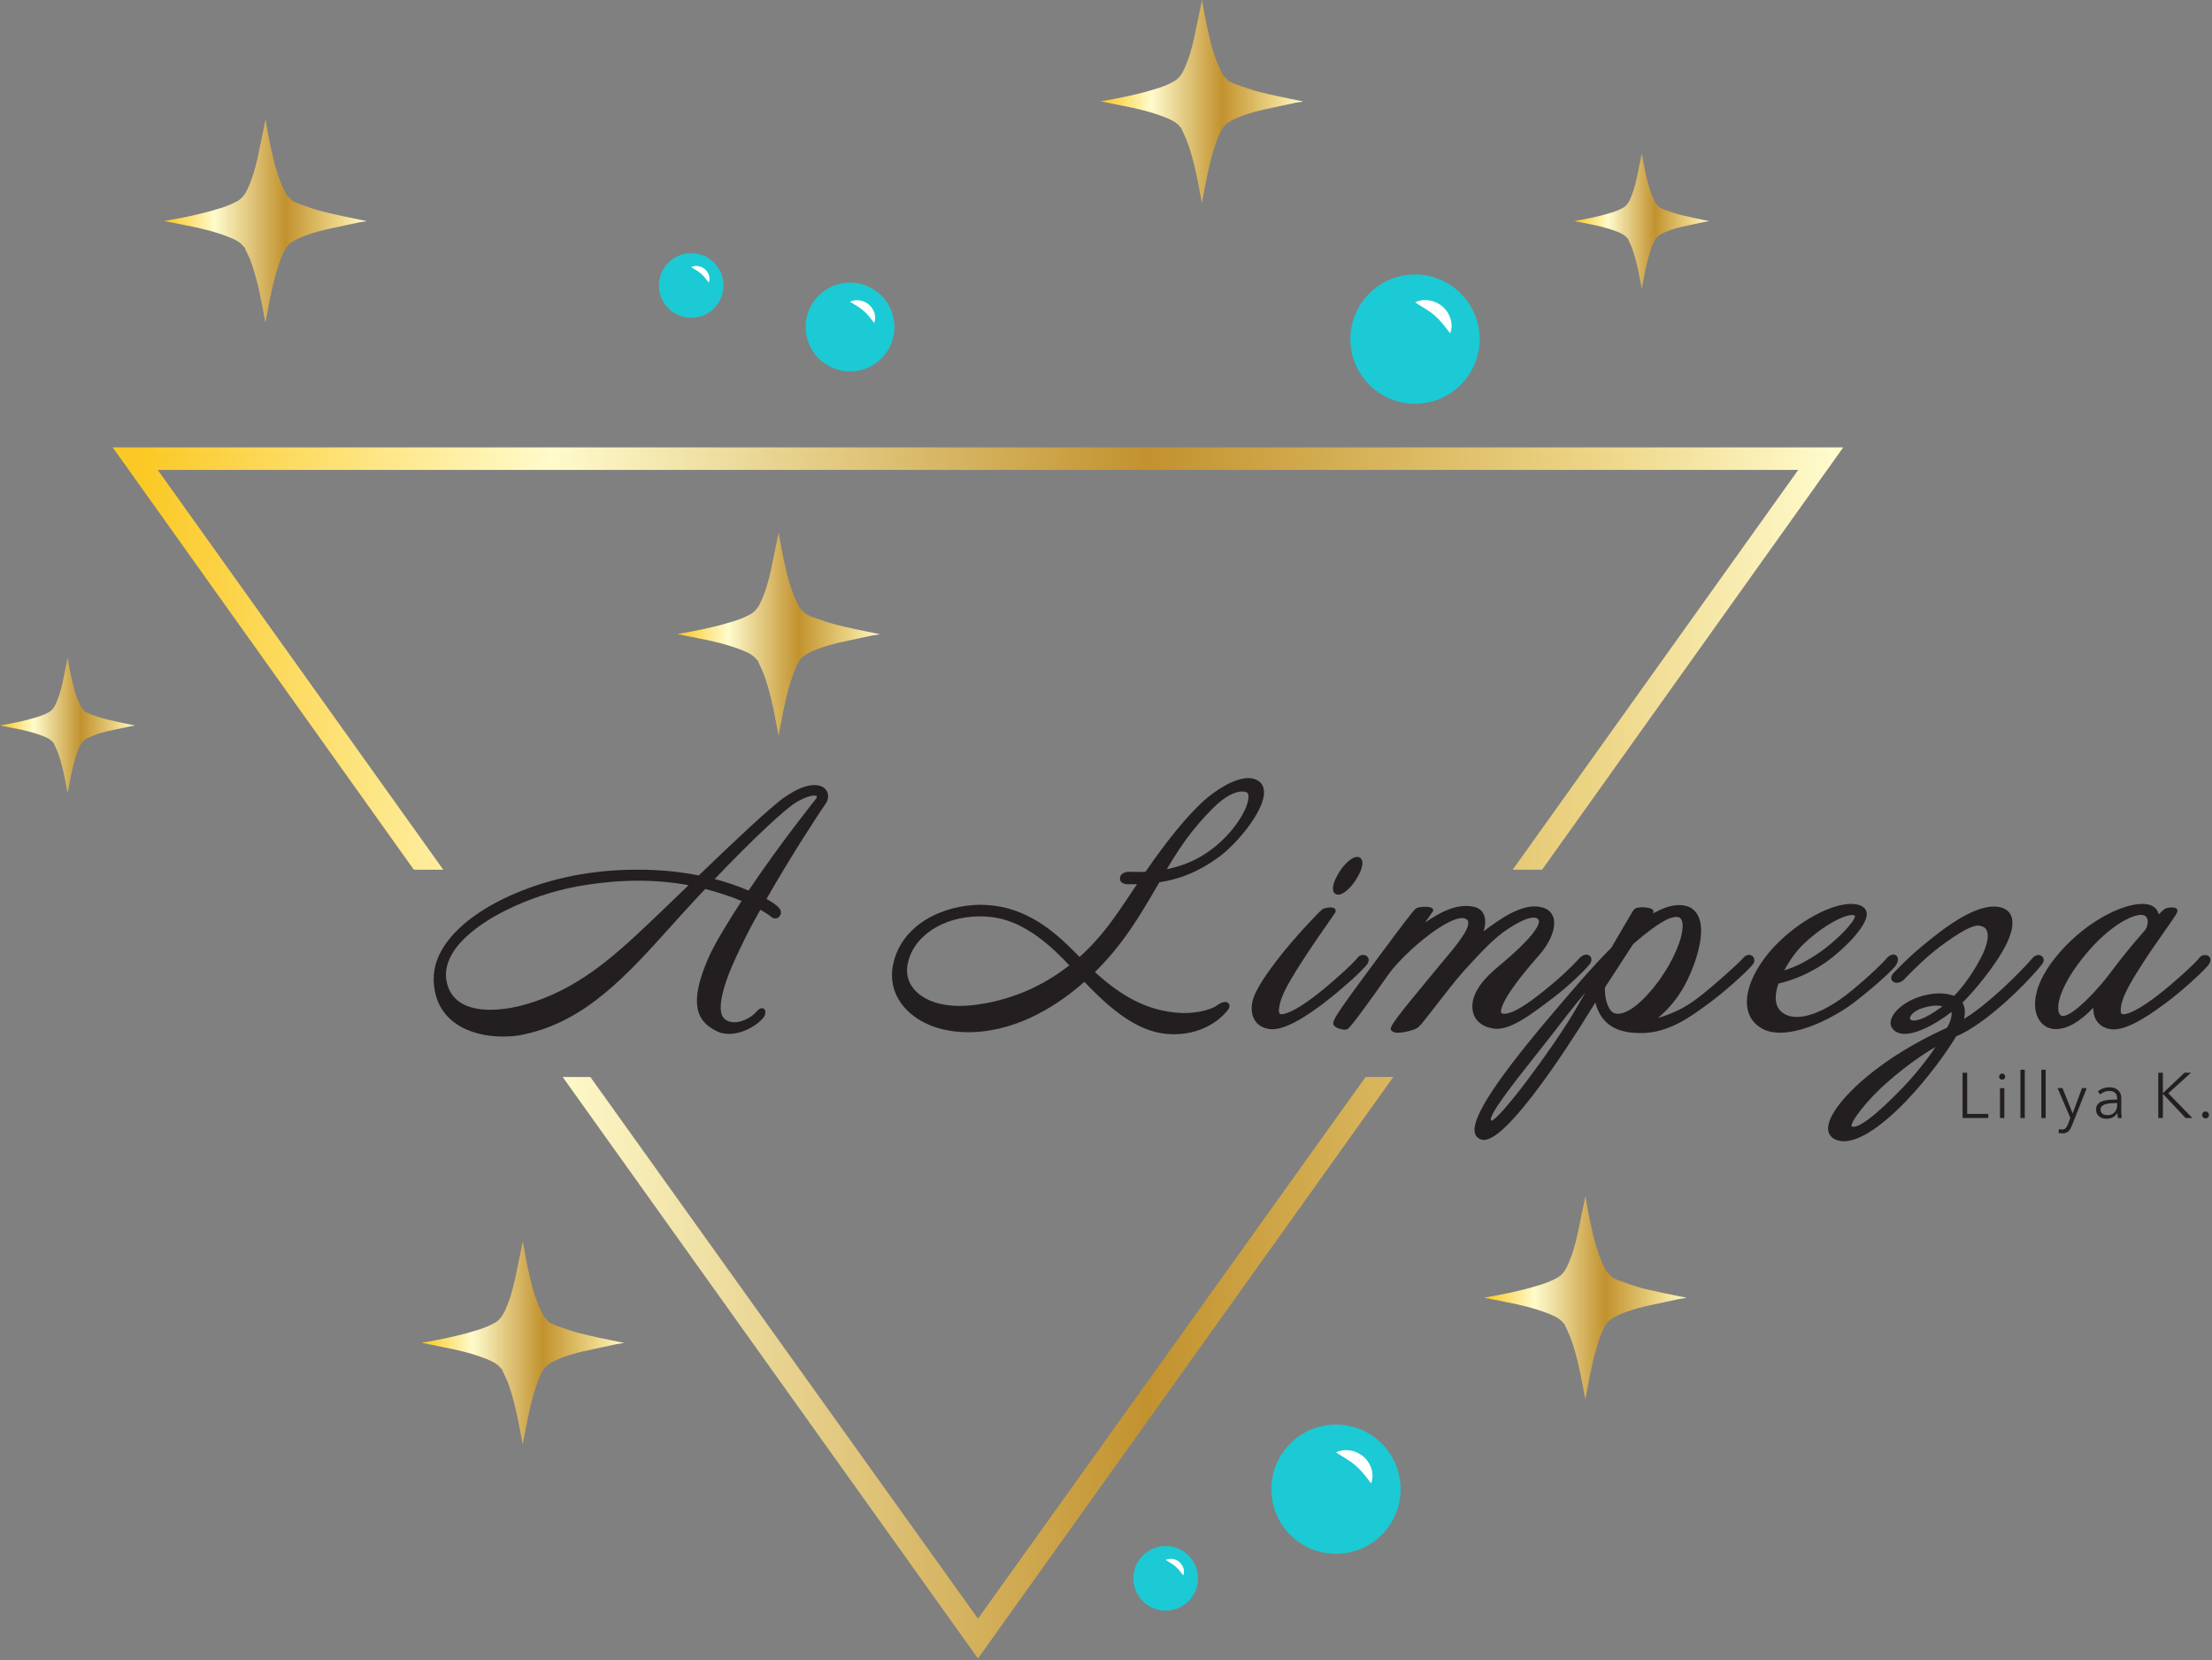 <svg xmlns="http://www.w3.org/2000/svg" xmlns:xlink="http://www.w3.org/1999/xlink" xmlns:serif="http://www.serif.com/" width="100%" height="100%" viewBox="0 0 441 331" xml:space="preserve" style="fill-rule:evenodd;clip-rule:evenodd;stroke-linejoin:round;stroke-miterlimit:2;"><rect x="0" y="0" width="441" height="331" fill="#808080" stroke="none"/>    <g transform="matrix(1,0,0,1,-29.536,-84.557)">        <g transform="matrix(0.32,0,0,0.352,138.616,189.448)">            <g transform="matrix(0.583,0,0,0.53,-692.254,-478.4)">                <g transform="matrix(1849.33,0,0,-1849.33,723.151,1044.1)">                    <path d="M0.026,0.109L0.974,0.109L0.809,-0.122L0.826,-0.122L1,0.122L-0,0.122L0.174,-0.122L0.191,-0.122L0.026,0.109Z" style="fill:url(#_Linear1);fill-rule:nonzero;"></path>                </g>                <g transform="matrix(1849.33,0,0,-1849.33,723.151,1801.91)">                    <path d="M0.5,-0.145L0.276,0.168L0.26,0.168L0.5,-0.168L0.74,0.168L0.724,0.168L0.5,-0.145Z" style="fill:url(#_Linear2);fill-rule:nonzero;"></path>                </g>                <g transform="matrix(4.167,0,0,4.167,1338.53,1339.2)">                    <path d="M0,-12.697C-0.985,-11.75 -1.973,-10.796 -2.961,-9.841C-5.468,-7.419 -7.974,-4.997 -10.416,-2.708C-19.566,6.007 -28.836,14.135 -41.607,17.827C-43.417,18.36 -47.024,19.254 -50.827,19.254C-55.368,19.254 -61.008,17.96 -62.085,11.797C-63.175,5.387 -57.189,0.023 -51.976,-3.348C-45.548,-7.504 -36.726,-10.89 -28.38,-12.409C-22.94,-13.364 -17.764,-13.848 -12.996,-13.848C-8.489,-13.848 -4.123,-13.461 0,-12.697M32.886,-35.422C32.92,-35.208 32.811,-34.951 32.554,-34.69C32.47,-34.587 23.312,-23.145 15.394,-11.32C12.571,-12.518 9.714,-13.491 6.704,-14.276C16.579,-24.61 24.811,-32.338 27.789,-34.06C30.574,-35.636 32.242,-35.859 32.816,-35.571C32.832,-35.563 32.871,-35.514 32.886,-35.422M33.76,-38.158C31.414,-38.815 28.547,-37.92 24.745,-35.336C21.277,-32.998 11.641,-23.872 2.613,-15.193C-2.234,-16.174 -7.458,-16.671 -12.92,-16.671C-17.099,-16.671 -20.71,-16.451 -24.278,-15.98C-44.274,-13.529 -65.666,-2.288 -65.357,11.601C-65.126,22.305 -56.045,26.118 -47.624,26.118C-45.547,26.118 -43.782,25.939 -42.243,25.573C-26.425,22.245 -15.919,10.55 -3.755,-2.992L-2.122,-4.807C-0.061,-7.091 2.072,-9.373 4.276,-11.724C7.411,-10.925 10.473,-9.92 13.606,-8.659C10.14,-3.294 6.472,2.6 4.859,6.484C3.032,10.795 2.144,14.211 2.144,16.928C2.144,21.574 4.733,23.495 7.266,24.762C8.168,25.213 9.2,25.432 10.42,25.432C14.193,25.432 18.052,22.898 19.274,21.15C19.667,20.601 19.812,19.891 19.627,19.423C19.523,19.159 19.322,18.973 19.066,18.9C18.614,18.733 18.033,19.014 17.445,19.7C16.689,20.662 14.256,22.457 11.792,22.457C10.893,22.457 10.157,22.261 9.576,21.856C8.681,21.305 8.246,20.242 8.246,18.606C8.246,15.273 10.022,9.995 13.532,2.906C15.014,-0.294 16.887,-3.696 18.419,-6.402C19.556,-5.766 20.595,-5.082 21.266,-4.523C21.606,-4.239 22.05,-4.119 22.47,-4.19C22.874,-4.259 23.219,-4.489 23.404,-4.799C23.662,-5.184 24.114,-6.201 22.767,-7.303C22.15,-7.833 21.382,-8.423 19.984,-9.164C26.172,-19.969 32.882,-30.334 35.15,-33.553C35.775,-34.489 35.946,-35.546 35.621,-36.451C35.326,-37.27 34.652,-37.89 33.76,-38.158" style="fill:rgb(35,31,32);fill-rule:nonzero;"></path>                </g>                <g transform="matrix(4.167,0,0,4.167,1649.81,1297.76)">                    <path d="M0,5.248C1.422,5.248 2.653,5.343 3.872,5.546L3.878,5.547C11.757,6.775 18.474,13.008 22.956,17.807C15.722,23.459 7.491,26.882 -1.516,27.981C-2.789,28.131 -3.998,28.206 -5.11,28.206C-10.331,28.206 -14.493,26.706 -16.829,23.982C-18.321,22.244 -18.926,20.135 -18.579,17.882C-17.453,10.561 -9.64,5.248 0,5.248M68.889,-25.67C69.106,-22.788 65.224,-15.89 58.405,-11.202C55.308,-9.075 51.795,-7.616 47.951,-6.857C51.367,-12.634 54.624,-17.333 59.668,-22.377L59.672,-22.381C62.863,-25.634 65.495,-26.775 67.243,-26.775C67.721,-26.775 68.132,-26.689 68.472,-26.539C68.714,-26.421 68.854,-26.129 68.889,-25.67M46.043,-3.494C51.523,-4.34 56.139,-6.271 60.966,-9.73C65.762,-13.102 72.878,-21.638 72.878,-26.52C72.878,-27.744 72.459,-28.717 71.665,-29.335C70.912,-29.921 69.974,-30.218 68.874,-30.218C65.147,-30.218 60.257,-26.975 57.196,-24.192C52.902,-20.201 48.087,-14.307 42.479,-6.18C40.933,-6.116 39.604,-6.121 38.289,-6.192C37.046,-6.192 36.092,-5.582 35.985,-4.786C35.87,-4.386 35.938,-3.992 36.177,-3.676C36.521,-3.22 37.154,-2.989 38.06,-2.989C38.804,-2.989 39.563,-2.989 40.304,-3.011C39.786,-2.239 39.277,-1.474 38.774,-0.717C34.911,5.096 31.256,10.594 25.577,15.638L25.245,15.305C20.807,10.843 14.73,4.732 5.594,2.817C3.613,2.456 1.808,2.274 0.229,2.274C-9.156,2.274 -20.209,7.144 -22.299,17.835C-22.454,18.607 -22.539,19.487 -22.539,20.312C-22.539,23.781 -21.115,26.977 -18.421,29.557C-14.493,33.317 -8.486,35.225 -1.5,34.917C10.383,34.386 20.388,27.701 26.812,22.025C35.487,31.227 42.15,35.248 49.022,35.452C49.285,35.461 49.543,35.466 49.798,35.466C57.989,35.466 62.355,30.825 63.508,29.384C63.957,28.87 64.123,28.314 63.961,27.861C63.838,27.519 63.55,27.286 63.189,27.227C62.763,27.142 62.018,27.206 60.886,28.029C59.805,28.908 56.336,30.105 52.035,30.037C42.215,29.734 35.141,24.624 29.512,19.535C36.844,12.301 41.033,5.108 45.869,-3.196L46.043,-3.494Z" style="fill:rgb(35,31,32);fill-rule:nonzero;"></path>                </g>                <g transform="matrix(4.167,0,0,4.167,2032.74,1256.07)">                    <path d="M0,9.687C1.562,9.687 3.767,7.369 4.999,5.125C6.126,3.18 6.498,1.498 5.994,0.624C5.764,0.221 5.368,0 4.882,0C3.319,0 1.111,2.323 -0.113,4.556C-1.243,6.502 -1.616,8.188 -1.112,9.064C-0.882,9.465 -0.486,9.687 0,9.687" style="fill:rgb(35,31,32);fill-rule:nonzero;"></path>                </g>                <g transform="matrix(4.167,0,0,4.167,2062.83,1377.16)">                    <path d="M0,-1.269C0.691,-2.075 0.674,-2.688 0.538,-3.06C0.377,-3.502 -0.036,-3.819 -0.566,-3.905C-1.161,-4.004 -1.764,-3.792 -2.111,-3.358C-3.418,-1.617 -8.801,3.113 -11.318,5.16C-14.055,7.366 -17.858,10.172 -20.452,11.014C-21.629,11.422 -22.052,11.28 -22.198,11.157C-22.426,10.966 -22.488,10.42 -22.367,9.644C-21.998,6.758 -20.048,3.292 -16.579,-2.097C-14.07,-6.023 -11.366,-9.893 -9.577,-12.455C-8.884,-13.448 -8.347,-14.216 -8.057,-14.653C-7.719,-15.117 -7.856,-15.54 -8.077,-15.763C-8.716,-16.405 -10.754,-15.991 -11.313,-15.591C-12.44,-14.706 -18.674,-8.019 -21.936,-3.825C-25.134,0.255 -28.499,4.86 -29.213,8.076C-29.626,9.96 -29.353,11.77 -28.464,13.04C-27.665,14.181 -26.42,14.873 -24.763,15.095C-24.548,15.124 -24.327,15.136 -24.1,15.136C-19.756,15.136 -13.29,10.242 -10.449,8.09L-10.731,7.587L-10.386,8.044L-10.383,8.041C-7.353,5.71 -1.799,0.921 0,-1.269" style="fill:rgb(35,31,32);fill-rule:nonzero;"></path>                </g>                <g transform="matrix(4.167,0,0,4.167,2202.43,1309.94)">                    <path d="M0,31.156C3.944,31.156 8.939,27.358 14.229,23.336C18.77,19.91 22.52,16.094 23.615,14.795C24.468,13.835 24.325,12.912 23.833,12.459C23.289,11.957 22.223,11.921 21.16,13.04C18.68,15.782 15.444,18.737 11.544,21.822C8.545,24.195 4.784,26.96 2.279,27.273C1.763,27.351 1.373,27.298 1.187,27.122C1.023,26.968 1.01,26.708 1.023,26.548C1.395,24.011 4.71,19.184 10.88,12.198C13.225,9.516 14.682,6.421 14.682,4.118C14.682,1.789 13.375,0.289 11.018,-0.105C6.415,-1.009 0.74,2.969 -3.441,6.172C-3.189,5.408 -3.014,4.575 -3.014,3.736C-3.014,1.565 -4.162,0.135 -6.151,-0.182C-10.462,-0.985 -14.618,1.281 -18.43,3.911C-17.145,2.073 -16.462,1.087 -16.462,1.087L-16.33,0.896L-16.367,0.668C-16.4,0.474 -16.525,0.211 -16.94,0.056C-17.727,-0.237 -20.184,-0.198 -20.799,0.314C-21.551,0.917 -24.101,4.321 -30.309,12.653L-33.129,16.469C-39.318,24.876 -41.835,28.338 -41.984,29.606C-42.011,29.844 -41.958,30.201 -41.552,30.549C-40.854,31.144 -39.284,31.522 -38.522,31.304C-38.222,31.266 -37.661,31.196 -27.76,17.117C-23.291,11.022 -11.691,1.51 -8.141,2.896C-7.585,3.114 -7.448,3.427 -7.393,3.641C-6.897,5.594 -10.765,10.182 -13.323,13.219C-13.849,13.844 -14.346,14.433 -14.782,14.968C-15.536,15.891 -16.495,17.048 -17.545,18.313C-25.997,28.503 -27.383,30.471 -27.238,31.299C-27.092,31.739 -26.658,32.022 -25.914,32.144C-25.775,32.159 -25.626,32.165 -25.467,32.165C-23.736,32.165 -20.906,31.389 -20.225,30.793C-19.479,30.165 -17.725,27.894 -15.504,25.02C-13.177,22.01 -10.54,18.598 -8.426,16.25L-8.031,15.818C-4.19,11.613 -0.874,7.982 2.755,5.587C7.828,2.245 9.779,2.345 10.519,3.012C10.691,3.172 10.769,3.375 10.761,3.65C10.73,4.763 9.324,7.753 0.241,15.273C-2.728,17.77 -6.634,21.597 -6.29,25.973C-6.038,29.437 -2.957,31.072 0,31.156" style="fill:rgb(35,31,32);fill-rule:nonzero;"></path>                </g>                <g transform="matrix(4.167,0,0,4.167,2400.89,1536.41)">                    <path d="M0,-49.624C0,-46.294 -2.379,-40.727 -5.915,-35.774C-11.381,-28.303 -15.499,-26.452 -17.535,-27.201C-19.145,-27.799 -20.106,-31.142 -19.92,-33.8C-18.686,-35.722 -17.486,-37.559 -16.321,-39.342C-15.082,-41.241 -13.881,-43.08 -12.719,-44.898C-10.283,-47.014 -3.171,-53.171 -0.723,-51.655C-0.277,-51.377 0,-50.599 0,-49.624M-24.954,-32.488C-26.123,-30.487 -27.168,-28.688 -27.989,-27.262C-33.231,-18.4 -47.03,0.283 -49.083,0.364C-50.179,-0.604 -43.52,-9.029 -37.646,-16.461C-35.238,-19.506 -32.616,-22.823 -29.939,-26.317C-28.252,-28.522 -26.585,-30.584 -24.954,-32.488M17.948,-39.652C18.376,-40.18 18.507,-40.777 18.306,-41.293C18.13,-41.744 17.728,-42.057 17.23,-42.129C16.59,-42.228 15.943,-41.912 15.464,-41.295C14.394,-40.012 8.597,-34.871 5.325,-32.223C1.583,-29.228 -0.7,-28.039 -3.605,-26.892C-4.647,-26.476 -5.516,-26.192 -6.319,-26.018C-4.109,-27.779 -2.062,-30.131 -0.319,-32.918C1.777,-36.211 4.729,-43.193 4.729,-48.403C4.729,-51.394 3.694,-53.471 1.699,-54.426C0.86,-54.762 0.017,-54.925 -0.878,-54.925C-2.893,-54.925 -5.262,-54.139 -7.718,-52.678C-7.673,-52.75 -7.647,-52.794 -7.641,-52.807L-7.507,-52.94L-7.481,-53.128C-7.45,-53.343 -7.49,-53.742 -8.104,-54.008C-8.904,-54.354 -11.74,-54.712 -12.537,-53.718C-12.849,-53.327 -14.797,-49.987 -18.214,-44.118L-18.268,-44.025C-22.831,-39.456 -27.246,-34.287 -31.144,-29.725L-32.66,-27.951C-47.561,-10.47 -54.124,-0.506 -53.316,3.407C-53.161,4.155 -52.733,4.721 -52.086,5.04C-51.789,5.19 -51.438,5.301 -51,5.301C-49.12,5.3 -45.655,3.267 -38.245,-6.381C-32.097,-14.386 -26.223,-23.76 -24.567,-26.444C-23.926,-27.493 -23.194,-28.679 -22.407,-29.928C-20.872,-24.269 -16.928,-21.85 -9.776,-22.128C-3.223,-22.419 2.313,-26.498 5.978,-29.197L6.78,-29.787C10.395,-32.369 16.32,-37.698 17.948,-39.652" style="fill:rgb(35,31,32);fill-rule:nonzero;"></path>                </g>                <g transform="matrix(4.167,0,0,4.167,2509.44,1372.8)">                    <path d="M0,1.099C1.171,-1.149 2.724,-3.366 4.29,-5.002C9.075,-9.847 15.086,-13.198 17.521,-13.111C17.803,-13.104 18.013,-13.046 18.101,-12.95L18.123,-12.803L18.133,-12.793C17.998,-11.249 13.411,-6.561 9.05,-3.507C5.815,-1.289 2.908,0.196 0,1.099M28.421,0.078L28.425,0.073C28.952,-0.571 29.218,-1.282 29.155,-1.876C29.117,-2.23 28.969,-2.522 28.768,-2.678C28.553,-2.893 28.24,-3.002 27.909,-2.981C27.297,-2.944 26.622,-2.493 26.035,-1.744C23.547,0.98 17.998,5.89 14.835,8.17C12.316,9.982 7.465,13.02 3.27,13.02C1.777,13.02 0.592,12.682 -0.372,11.976C-1.574,11.154 -2.184,9.85 -2.184,8.101C-2.184,7.008 -1.954,5.819 -1.483,4.473C2.668,3.532 7.145,1.504 10.848,-1.12C14.433,-3.665 21.138,-9.86 21.16,-13.337C21.165,-14.076 20.871,-14.682 20.326,-15.08C19.57,-15.667 18.504,-15.963 17.151,-15.963C11.914,-15.963 3.819,-11.56 -2.099,-5.493C-6.783,-0.651 -9.581,4.83 -9.581,9.168C-9.581,12.068 -8.38,14.345 -6.123,15.746C-4.795,16.631 -3.119,17.062 -1.001,17.062C5.265,17.062 13.037,12.778 16.648,10.242C21.225,6.928 26.829,1.972 28.421,0.078" style="fill:rgb(35,31,32);fill-rule:nonzero;"></path>                </g>                <g transform="matrix(4.167,0,0,4.167,2671.08,1406.97)">                    <path d="M0,12.521C-2.157,15.836 -5.814,20.465 -10.227,24.816C-18.228,32.818 -20.738,33.299 -21.511,32.895C-21.96,31.973 -17.723,26.176 -12.042,21.307L-12.039,21.304C-8.031,17.813 -3.907,14.807 0,12.521M0.247,1.919C0.786,1.919 1.312,1.977 1.79,2.084C0.37,3.149 -1.057,4.073 -2.299,4.726C-4.896,6.026 -5.937,5.766 -6.195,5.657C-6.373,5.582 -6.476,5.47 -6.529,5.295C-6.759,4.563 -5.517,3.383 -3.833,2.725C-2.803,2.358 -1.259,1.919 0.247,1.919M27.733,-10.003C27.692,-10.225 27.563,-10.544 27.231,-10.761C26.954,-10.992 26.604,-11.09 26.209,-11.043C25.731,-10.987 25.217,-10.706 24.981,-10.389C21.651,-6.502 13.42,1.651 7.305,5.334C7.449,4.757 7.529,4.142 7.529,3.559C7.529,2.598 7.31,1.76 6.913,1.166C9.173,-1.004 15.559,-8.265 18.38,-14.27C19.267,-16.12 19.734,-17.867 19.734,-19.323C19.734,-21.451 18.632,-22.831 16.54,-23.313C12.633,-24.179 7.029,-21.676 -0.566,-15.653C-5.814,-11.519 -8.251,-9.019 -9.864,-7.364L-10.607,-6.608C-11.163,-6.052 -11.414,-5.517 -11.353,-5.018C-11.31,-4.669 -11.114,-4.375 -10.865,-4.232C-10.207,-3.705 -9.07,-3.875 -8.196,-4.655L-7.206,-5.656C-5.103,-7.79 -2.483,-10.445 1.274,-13.295C6.153,-16.935 9.469,-18.727 11.016,-18.601C12.667,-18.424 13.403,-17.612 13.403,-15.966C13.403,-14.409 12.679,-12.202 11.408,-9.899C9.402,-6.024 6.318,-2.043 4.772,-0.602C3.587,-1.004 2.323,-1.208 1.01,-1.208C-0.913,-1.208 -3.047,-0.788 -4.99,-0.027C-8.044,1.125 -10.589,3.25 -11.321,5.26C-11.624,6.087 -11.594,6.863 -11.23,7.51C-10.598,8.592 -9.45,9.166 -7.915,9.166C-4.927,9.166 -0.365,7.024 4.089,3.549C4.375,4.539 3.521,6.778 2.93,7.599C-2.169,9.947 -8.891,13.333 -15.896,18.746C-23.055,24.362 -27.52,29.969 -27.546,33.381C-27.555,34.361 -27.194,35.174 -26.502,35.736C-25.69,36.384 -24.699,36.7 -23.475,36.7C-18.297,36.7 -11.438,30.426 -7.808,26.685C-1.989,20.64 2.856,13.864 5.292,9.814C12.933,6.659 23.547,-3.92 27.331,-8.693C27.675,-9.175 27.806,-9.604 27.733,-10.003" style="fill:rgb(35,31,32);fill-rule:nonzero;"></path>                </g>                <g transform="matrix(4.167,0,0,4.167,2890.74,1428.64)">                    <path d="M0,-26.545C1.418,-26.545 1.716,-25.569 1.716,-24.752C1.716,-23.98 1.392,-23.048 0.943,-22.536C-2.461,-18.657 -4.907,-15.653 -7.781,-11.819C-11.158,-7.238 -17.473,-0.611 -20.059,-0.611C-20.931,-0.611 -21.242,-1.695 -21.242,-2.723C-21.303,-5.3 -19.219,-10.758 -13.147,-17.661C-8.005,-23.493 -2.641,-26.545 0,-26.545M16.399,-16.248C15.895,-16.248 15.464,-16.084 15.104,-15.714C13.8,-13.976 8.415,-9.244 5.895,-7.196C1.162,-3.359 -2.725,-1.069 -4.5,-1.069C-4.896,-1.069 -5.224,-1.141 -5.224,-2.023C-5.224,-4.858 -3.252,-8.434 0.635,-14.45C2.297,-17.034 4.305,-19.892 5.917,-22.189C8.895,-26.429 9.343,-27.134 9.343,-27.574C9.343,-27.901 9.17,-28.451 8.008,-28.451C6.344,-28.451 6.054,-28.209 4.531,-26.667C4.292,-27.764 3.411,-29.366 0.306,-29.366C-5.312,-29.366 -15.234,-24.149 -22.11,-15.42C-26.31,-10.125 -27.191,-6.083 -27.191,-3.624C-27.191,0.125 -25.011,2.744 -21.89,2.744C-18.951,2.744 -15.779,0.946 -12.231,-2.74C-12.238,-2.625 -12.241,-2.513 -12.241,-2.404C-12.241,0.197 -10.579,2.821 -6.854,2.821C-2.657,2.742 3.602,-1.913 6.61,-4.15L6.824,-4.31C9.896,-6.593 15.489,-11.524 17.228,-13.64C17.592,-14.096 17.81,-14.601 17.81,-14.989C17.81,-15.73 17.23,-16.248 16.399,-16.248" style="fill:rgb(35,31,32);fill-rule:nonzero;"></path>                </g>                <g transform="matrix(4.167,0,0,4.167,2704.93,1491.07)">                    <path d="M0,9.51L5.41,9.51L5.41,10.56L-1.181,10.56L-1.181,-1.05L0,-1.05L0,9.51Z" style="fill:rgb(35,31,32);fill-rule:nonzero;"></path>                </g>                <g transform="matrix(4.167,0,0,4.167,0,542.254)">                    <path d="M658.661,238.274L657.545,238.274L657.545,230.6L658.661,230.6L658.661,238.274ZM658.891,227.649C658.891,227.879 658.809,228.067 658.645,228.215C658.48,228.362 658.301,228.436 658.104,228.436C657.907,228.436 657.727,228.362 657.562,228.215C657.397,228.067 657.315,227.879 657.315,227.649C657.315,227.419 657.397,227.231 657.562,227.083C657.727,226.936 657.907,226.861 658.104,226.861C658.301,226.861 658.48,226.936 658.645,227.083C658.809,227.231 658.891,227.419 658.891,227.649" style="fill:rgb(35,31,32);fill-rule:nonzero;"></path>                </g>                <g transform="matrix(-4.167,0,0,4.167,5528.75,538.158)">                    <rect x="662.892" y="226.861" width="1.115" height="12.396" style="fill:rgb(35,31,32);"></rect>                </g>                <g transform="matrix(-4.167,0,0,4.167,5573.43,538.158)">                    <rect x="668.254" y="226.861" width="1.115" height="12.396" style="fill:rgb(35,31,32);"></rect>                </g>                <g transform="matrix(4.167,0,0,4.167,2817.6,1524.48)">                    <path d="M0,1.344L0.032,1.344L2.41,-5.133L3.624,-5.133L-0.197,4.526C-0.427,5.116 -0.72,5.588 -1.074,5.944C-1.431,6.299 -1.941,6.477 -2.608,6.477C-2.946,6.477 -3.28,6.444 -3.608,6.378L-3.493,5.362C-3.231,5.448 -2.957,5.492 -2.674,5.492C-2.291,5.492 -1.99,5.375 -1.771,5.141C-1.553,4.906 -1.362,4.569 -1.198,4.132L-0.575,2.525L-3.854,-5.133L-2.608,-5.133L0,1.344Z" style="fill:rgb(35,31,32);fill-rule:nonzero;"></path>                </g>                <g transform="matrix(4.167,0,0,4.167,2863.85,1519.07)">                    <path d="M0,0.001C-0.459,0.001 -0.921,0.021 -1.386,0.058C-1.851,0.097 -2.271,0.173 -2.648,0.288C-3.025,0.403 -3.334,0.569 -3.575,0.788C-3.815,1.007 -3.936,1.297 -3.936,1.657C-3.936,1.931 -3.884,2.16 -3.779,2.346C-3.677,2.531 -3.537,2.682 -3.361,2.797C-3.187,2.911 -2.993,2.993 -2.78,3.042C-2.567,3.092 -2.351,3.116 -2.132,3.116C-1.738,3.116 -1.389,3.049 -1.082,2.911C-0.776,2.775 -0.519,2.589 -0.312,2.355C-0.104,2.119 0.055,1.849 0.163,1.542C0.273,1.236 0.327,0.914 0.327,0.575L0.327,0.001L0,0.001ZM0.327,-1.129C0.327,-1.791 0.153,-2.284 -0.197,-2.609C-0.547,-2.936 -1.055,-3.099 -1.723,-3.099C-2.182,-3.099 -2.607,-3.017 -3,-2.853C-3.394,-2.688 -3.728,-2.47 -4.002,-2.196L-4.624,-2.935C-4.307,-3.251 -3.89,-3.514 -3.37,-3.721C-2.852,-3.929 -2.263,-4.033 -1.607,-4.033C-1.192,-4.033 -0.804,-3.976 -0.442,-3.861C-0.082,-3.746 0.235,-3.573 0.508,-3.344C0.781,-3.115 0.995,-2.825 1.148,-2.475C1.3,-2.125 1.378,-1.716 1.378,-1.245L1.378,2.116C1.378,2.411 1.388,2.718 1.41,3.034C1.431,3.352 1.464,3.62 1.509,3.838L0.508,3.838C0.475,3.652 0.448,3.45 0.426,3.23C0.405,3.013 0.393,2.8 0.393,2.592L0.36,2.592C0.01,3.105 -0.386,3.475 -0.828,3.698C-1.271,3.923 -1.805,4.034 -2.427,4.034C-2.722,4.034 -3.025,3.993 -3.337,3.912C-3.648,3.829 -3.933,3.695 -4.189,3.509C-4.447,3.321 -4.66,3.08 -4.83,2.784C-4.999,2.488 -5.083,2.126 -5.083,1.699C-5.083,1.105 -4.934,0.638 -4.633,0.292C-4.332,-0.054 -3.93,-0.311 -3.428,-0.481C-2.925,-0.651 -2.348,-0.762 -1.697,-0.811C-1.048,-0.859 -0.371,-0.885 0.327,-0.885L0.327,-1.129Z" style="fill:rgb(35,31,32);fill-rule:nonzero;"></path>                </g>                <g transform="matrix(4.167,0,0,4.167,2914.07,1513.34)">                    <path d="M0,-1.18L0.017,-1.18L5.542,-6.395L7.23,-6.395L1.377,-1.131L7.559,5.215L5.82,5.215L0.017,-0.967L0,-0.967L0,5.215L-1.181,5.215L-1.181,-6.395L0,-6.395L0,-1.18Z" style="fill:rgb(35,31,32);fill-rule:nonzero;"></path>                </g>                <g transform="matrix(4.167,0,0,4.167,2963.33,1531.79)">                    <path d="M0,0C0,0.229 -0.082,0.435 -0.246,0.615C-0.409,0.795 -0.624,0.886 -0.887,0.886C-1.148,0.886 -1.361,0.795 -1.525,0.615C-1.689,0.435 -1.771,0.229 -1.771,0C-1.771,-0.229 -1.689,-0.435 -1.525,-0.614C-1.361,-0.796 -1.148,-0.886 -0.887,-0.886C-0.624,-0.886 -0.409,-0.796 -0.246,-0.614C-0.082,-0.435 0,-0.229 0,0" style="fill:rgb(35,31,32);fill-rule:nonzero;"></path>                </g>                <g transform="matrix(216.192,0,0,-216.192,1053.23,1775.47)">                    <path d="M0.5,0.5C0.487,0.438 0.475,0.377 0.462,0.316C0.45,0.26 0.434,0.206 0.41,0.155C0.399,0.132 0.384,0.112 0.361,0.099C0.329,0.081 0.295,0.069 0.26,0.059C0.175,0.033 0.088,0.016 -0,0.001C0.001,0.001 0.002,-0 0.004,-0C0.037,-0.007 0.07,-0.013 0.104,-0.02C0.177,-0.034 0.249,-0.051 0.318,-0.078C0.347,-0.09 0.376,-0.102 0.395,-0.129C0.396,-0.13 0.397,-0.13 0.399,-0.13C0.399,-0.133 0.399,-0.135 0.4,-0.137C0.409,-0.158 0.42,-0.178 0.428,-0.199C0.456,-0.277 0.473,-0.357 0.488,-0.438C0.492,-0.459 0.496,-0.479 0.5,-0.502C0.505,-0.478 0.508,-0.456 0.513,-0.434C0.529,-0.348 0.547,-0.263 0.578,-0.181C0.59,-0.153 0.601,-0.124 0.628,-0.105C0.639,-0.098 0.651,-0.091 0.663,-0.086C0.705,-0.066 0.75,-0.053 0.796,-0.042C0.851,-0.03 0.907,-0.018 0.963,-0.006C0.975,-0.004 0.988,-0.002 1,0C0.993,0.003 0.985,0.003 0.978,0.005C0.914,0.018 0.85,0.031 0.786,0.047C0.745,0.057 0.706,0.072 0.665,0.086C0.653,0.09 0.642,0.097 0.631,0.102C0.628,0.105 0.625,0.108 0.623,0.111C0.616,0.119 0.607,0.126 0.602,0.135C0.591,0.157 0.579,0.181 0.571,0.204C0.544,0.276 0.529,0.351 0.514,0.426C0.509,0.451 0.505,0.476 0.501,0.502C0.5,0.501 0.5,0.5 0.5,0.5Z" style="fill:url(#_Linear3);fill-rule:nonzero;"></path>                </g>                <g transform="matrix(144.128,0,0,-144.128,602.885,1115.72)">                    <path d="M0.5,0.5C0.487,0.438 0.475,0.377 0.462,0.316C0.45,0.26 0.434,0.206 0.41,0.155C0.399,0.132 0.384,0.112 0.361,0.099C0.329,0.081 0.295,0.069 0.26,0.059C0.175,0.033 0.088,0.016 -0,0.001C0.001,0.001 0.002,-0 0.003,-0C0.037,-0.007 0.07,-0.013 0.104,-0.02C0.177,-0.034 0.249,-0.051 0.318,-0.078C0.347,-0.09 0.376,-0.102 0.395,-0.129C0.396,-0.13 0.397,-0.13 0.399,-0.13C0.399,-0.133 0.399,-0.135 0.4,-0.137C0.409,-0.158 0.42,-0.178 0.428,-0.2C0.456,-0.277 0.473,-0.357 0.488,-0.438C0.492,-0.459 0.496,-0.479 0.5,-0.502C0.505,-0.478 0.508,-0.456 0.513,-0.434C0.529,-0.348 0.547,-0.263 0.578,-0.181C0.59,-0.153 0.601,-0.124 0.628,-0.105C0.639,-0.098 0.651,-0.091 0.663,-0.086C0.705,-0.066 0.75,-0.053 0.796,-0.042C0.851,-0.03 0.907,-0.018 0.963,-0.006C0.975,-0.004 0.988,-0.002 1,0C0.993,0.003 0.985,0.003 0.978,0.005C0.914,0.018 0.85,0.031 0.786,0.047C0.745,0.057 0.705,0.072 0.665,0.086C0.653,0.09 0.642,0.097 0.631,0.102C0.628,0.105 0.625,0.108 0.623,0.111C0.616,0.119 0.607,0.126 0.602,0.135C0.591,0.157 0.579,0.181 0.57,0.204C0.544,0.276 0.529,0.351 0.514,0.426C0.509,0.451 0.505,0.476 0.501,0.502C0.5,0.501 0.5,0.5 0.5,0.5Z" style="fill:url(#_Linear4);fill-rule:nonzero;"></path>                </g>                <g transform="matrix(216.192,0,0,-216.192,1779.04,448.893)">                    <path d="M0.5,0.5C0.487,0.438 0.475,0.377 0.462,0.316C0.45,0.26 0.434,0.206 0.41,0.155C0.399,0.132 0.384,0.112 0.361,0.099C0.329,0.081 0.295,0.069 0.26,0.059C0.175,0.033 0.088,0.016 0,0.001C0.001,0.001 0.002,-0 0.003,-0C0.037,-0.007 0.07,-0.013 0.104,-0.02C0.177,-0.034 0.249,-0.051 0.318,-0.078C0.347,-0.09 0.376,-0.102 0.395,-0.129C0.396,-0.13 0.397,-0.13 0.399,-0.13C0.399,-0.133 0.399,-0.135 0.4,-0.137C0.409,-0.158 0.42,-0.178 0.428,-0.2C0.456,-0.277 0.473,-0.357 0.488,-0.438C0.492,-0.459 0.496,-0.479 0.5,-0.502C0.505,-0.478 0.508,-0.456 0.513,-0.434C0.529,-0.348 0.547,-0.263 0.578,-0.181C0.59,-0.153 0.601,-0.124 0.628,-0.105C0.639,-0.098 0.651,-0.091 0.663,-0.086C0.705,-0.066 0.75,-0.053 0.796,-0.042C0.851,-0.03 0.907,-0.018 0.963,-0.006C0.975,-0.004 0.988,-0.002 1,0C0.993,0.003 0.985,0.003 0.978,0.005C0.914,0.018 0.85,0.031 0.786,0.047C0.745,0.057 0.706,0.072 0.665,0.086C0.653,0.09 0.642,0.097 0.631,0.102C0.628,0.105 0.625,0.108 0.623,0.111C0.616,0.119 0.607,0.126 0.602,0.135C0.591,0.157 0.579,0.181 0.571,0.204C0.544,0.276 0.529,0.351 0.514,0.426C0.509,0.451 0.505,0.476 0.501,0.502C0.5,0.501 0.5,0.5 0.5,0.5Z" style="fill:url(#_Linear5);fill-rule:nonzero;"></path>                </g>                <g transform="matrix(144.128,0,0,-144.128,2285.12,576.734)">                    <path d="M0.5,0.5C0.487,0.438 0.475,0.377 0.462,0.316C0.45,0.26 0.434,0.206 0.41,0.155C0.399,0.132 0.384,0.112 0.361,0.099C0.329,0.081 0.295,0.069 0.26,0.059C0.175,0.033 0.088,0.016 -0,0.001C0.001,0.001 0.002,-0 0.004,-0C0.037,-0.007 0.07,-0.013 0.104,-0.02C0.177,-0.034 0.249,-0.051 0.318,-0.078C0.347,-0.09 0.376,-0.102 0.395,-0.129C0.395,-0.13 0.397,-0.13 0.399,-0.13C0.399,-0.133 0.399,-0.135 0.4,-0.137C0.409,-0.158 0.42,-0.178 0.428,-0.199C0.456,-0.277 0.473,-0.357 0.488,-0.438C0.492,-0.459 0.496,-0.479 0.5,-0.502C0.505,-0.478 0.508,-0.456 0.513,-0.434C0.529,-0.348 0.547,-0.263 0.578,-0.181C0.59,-0.153 0.601,-0.124 0.628,-0.105C0.639,-0.098 0.651,-0.091 0.663,-0.086C0.705,-0.066 0.75,-0.053 0.796,-0.042C0.851,-0.03 0.907,-0.018 0.963,-0.006C0.975,-0.004 0.988,-0.002 1,0C0.993,0.003 0.985,0.003 0.978,0.005C0.914,0.018 0.85,0.031 0.786,0.047C0.745,0.057 0.706,0.072 0.665,0.086C0.653,0.09 0.642,0.097 0.631,0.102C0.628,0.105 0.625,0.108 0.623,0.111C0.616,0.119 0.607,0.126 0.602,0.135C0.591,0.157 0.579,0.181 0.571,0.204C0.544,0.276 0.529,0.351 0.514,0.426C0.509,0.451 0.505,0.476 0.501,0.502C0.5,0.501 0.5,0.5 0.5,0.5Z" style="fill:url(#_Linear6);fill-rule:nonzero;"></path>                </g>                <g transform="matrix(216.192,0,0,-216.192,1326.63,1018.16)">                    <path d="M0.5,0.5C0.487,0.438 0.475,0.377 0.462,0.316C0.45,0.26 0.434,0.206 0.41,0.155C0.399,0.132 0.384,0.112 0.361,0.099C0.329,0.081 0.295,0.069 0.26,0.059C0.175,0.033 0.088,0.016 0,0.001C0.001,0.001 0.002,-0 0.003,-0C0.037,-0.007 0.07,-0.013 0.104,-0.02C0.177,-0.034 0.249,-0.051 0.318,-0.078C0.347,-0.09 0.376,-0.102 0.395,-0.129C0.396,-0.13 0.397,-0.13 0.399,-0.13C0.399,-0.133 0.399,-0.135 0.4,-0.137C0.409,-0.158 0.42,-0.178 0.428,-0.2C0.456,-0.277 0.473,-0.357 0.488,-0.438C0.492,-0.459 0.496,-0.479 0.5,-0.502C0.505,-0.478 0.508,-0.456 0.513,-0.434C0.529,-0.348 0.547,-0.263 0.579,-0.181C0.59,-0.153 0.601,-0.124 0.628,-0.105C0.639,-0.098 0.651,-0.091 0.663,-0.086C0.705,-0.066 0.75,-0.053 0.796,-0.042C0.851,-0.03 0.907,-0.018 0.963,-0.006C0.975,-0.004 0.988,-0.002 1,0C0.993,0.003 0.985,0.003 0.978,0.005C0.914,0.018 0.85,0.031 0.786,0.047C0.745,0.057 0.706,0.072 0.665,0.086C0.653,0.09 0.642,0.097 0.631,0.102C0.628,0.105 0.625,0.108 0.623,0.111C0.616,0.119 0.607,0.126 0.602,0.135C0.591,0.157 0.579,0.181 0.571,0.204C0.544,0.276 0.529,0.351 0.514,0.426C0.509,0.451 0.505,0.476 0.501,0.502C0.5,0.501 0.5,0.5 0.5,0.5Z" style="fill:url(#_Linear7);fill-rule:nonzero;"></path>                </g>                <g transform="matrix(216.192,0,0,-216.192,778.25,576.734)">                    <path d="M0.5,0.5C0.487,0.438 0.475,0.377 0.462,0.316C0.45,0.26 0.434,0.206 0.41,0.155C0.399,0.132 0.384,0.112 0.361,0.099C0.329,0.081 0.295,0.069 0.26,0.059C0.175,0.033 0.088,0.016 0,0.001C0.001,0.001 0.002,-0 0.003,-0C0.037,-0.007 0.07,-0.013 0.104,-0.02C0.177,-0.034 0.249,-0.051 0.318,-0.078C0.347,-0.09 0.376,-0.102 0.395,-0.129C0.396,-0.13 0.397,-0.13 0.399,-0.13C0.399,-0.133 0.399,-0.135 0.4,-0.137C0.409,-0.158 0.42,-0.178 0.428,-0.199C0.456,-0.277 0.473,-0.357 0.488,-0.438C0.492,-0.459 0.496,-0.479 0.5,-0.502C0.505,-0.478 0.508,-0.456 0.513,-0.434C0.529,-0.348 0.547,-0.263 0.578,-0.181C0.59,-0.153 0.601,-0.124 0.628,-0.105C0.639,-0.098 0.651,-0.091 0.663,-0.086C0.705,-0.066 0.75,-0.053 0.796,-0.042C0.851,-0.03 0.907,-0.018 0.963,-0.006C0.975,-0.004 0.988,-0.002 1,0C0.993,0.003 0.985,0.003 0.978,0.005C0.914,0.018 0.85,0.031 0.786,0.047C0.745,0.057 0.706,0.072 0.665,0.086C0.653,0.09 0.642,0.097 0.631,0.102C0.628,0.105 0.625,0.108 0.623,0.111C0.616,0.119 0.607,0.126 0.602,0.135C0.591,0.157 0.579,0.181 0.571,0.204C0.544,0.276 0.529,0.351 0.514,0.426C0.509,0.451 0.505,0.476 0.501,0.502C0.5,0.501 0.5,0.5 0.5,0.5Z" style="fill:url(#_Linear8);fill-rule:nonzero;"></path>                </g>                <g transform="matrix(216.192,0,0,-216.192,2188.74,1727.23)">                    <path d="M0.5,0.5C0.487,0.438 0.475,0.377 0.462,0.316C0.45,0.26 0.434,0.206 0.41,0.155C0.399,0.132 0.384,0.112 0.361,0.099C0.329,0.081 0.295,0.069 0.26,0.059C0.175,0.033 0.088,0.016 0,0.001C0.001,0.001 0.002,-0 0.003,-0C0.037,-0.007 0.07,-0.013 0.104,-0.02C0.177,-0.034 0.249,-0.051 0.318,-0.078C0.347,-0.09 0.376,-0.102 0.395,-0.129C0.396,-0.13 0.397,-0.13 0.399,-0.13C0.399,-0.133 0.399,-0.135 0.4,-0.137C0.409,-0.158 0.42,-0.178 0.428,-0.2C0.456,-0.277 0.473,-0.357 0.488,-0.438C0.492,-0.459 0.496,-0.479 0.5,-0.502C0.505,-0.478 0.508,-0.456 0.513,-0.434C0.529,-0.348 0.547,-0.263 0.578,-0.181C0.59,-0.153 0.601,-0.124 0.628,-0.105C0.639,-0.098 0.651,-0.091 0.663,-0.086C0.705,-0.066 0.75,-0.053 0.796,-0.042C0.851,-0.03 0.907,-0.018 0.963,-0.006C0.975,-0.004 0.988,-0.002 1,0C0.993,0.003 0.985,0.003 0.978,0.005C0.914,0.018 0.85,0.031 0.786,0.046C0.745,0.057 0.706,0.072 0.665,0.086C0.653,0.09 0.642,0.097 0.631,0.102C0.628,0.105 0.625,0.108 0.623,0.111C0.616,0.119 0.607,0.126 0.602,0.135C0.591,0.157 0.579,0.181 0.571,0.204C0.544,0.276 0.529,0.351 0.514,0.426C0.509,0.451 0.505,0.476 0.501,0.502C0.5,0.501 0.5,0.5 0.5,0.5Z" style="fill:url(#_Linear9);fill-rule:nonzero;"></path>                </g>                <g transform="matrix(0,-4.167,-4.167,0,2030.41,1862.66)">                    <path d="M-16.574,-16.573C-25.726,-16.573 -33.146,-9.153 -33.146,0C-33.146,9.153 -25.726,16.574 -16.574,16.574C-7.42,16.574 -0,9.153 -0,0C-0,-9.153 -7.42,-16.573 -16.574,-16.573" style="fill:rgb(27,202,212);fill-rule:nonzero;"></path>                </g>                <g transform="matrix(4.167,0,0,4.167,2030.4,1921.04)">                    <path d="M0,-6.874C2.236,-7.945 5.053,-7.508 7.052,-5.789C9.035,-4.079 9.935,-1.269 9.021,1.071C8.229,0.083 7.625,-0.769 6.98,-1.513C6.352,-2.261 5.728,-2.896 5.058,-3.481C4.387,-4.064 3.658,-4.595 2.82,-5.122C1.986,-5.667 1.051,-6.159 0,-6.874" style="fill:white;fill-rule:nonzero;"></path>                </g>                <g transform="matrix(0,-4.167,-4.167,0,1848.42,1992.44)">                    <path d="M-8.287,-8.287C-12.863,-8.287 -16.572,-4.577 -16.572,-0.001C-16.572,4.577 -12.863,8.287 -8.287,8.287C-3.71,8.287 -0.001,4.577 -0.001,-0.001C-0.001,-4.577 -3.71,-8.287 -8.287,-8.287" style="fill:rgb(27,202,212);fill-rule:nonzero;"></path>                </g>                <g transform="matrix(-2.754,3.127,3.127,2.754,1870.98,2011.45)">                    <path d="M2.833,-4.719C1.694,-4.234 0.931,-3.032 0.91,-1.716C0.901,-0.407 1.655,0.86 2.833,1.291C2.594,0.062 2.414,-0.804 2.435,-1.701C2.418,-2.598 2.647,-3.479 2.833,-4.719" style="fill:white;fill-rule:nonzero;"></path>                </g>                <g transform="matrix(0,-4.167,-4.167,0,2114.86,633.725)">                    <path d="M-16.573,-16.573C-25.726,-16.573 -33.146,-9.153 -33.146,0C-33.146,9.154 -25.726,16.573 -16.573,16.573C-7.42,16.573 0,9.154 0,0C0,-9.153 -7.42,-16.573 -16.573,-16.573" style="fill:rgb(27,202,212);fill-rule:nonzero;"></path>                </g>                <g transform="matrix(4.167,0,0,4.167,2114.86,692.11)">                    <path d="M0,-6.876C2.235,-7.946 5.053,-7.509 7.051,-5.791C9.035,-4.081 9.934,-1.27 9.021,1.07C8.229,0.081 7.625,-0.77 6.98,-1.514C6.352,-2.262 5.728,-2.898 5.058,-3.482C4.387,-4.065 3.657,-4.596 2.82,-5.123C1.985,-5.668 1.051,-6.161 0,-6.876" style="fill:white;fill-rule:nonzero;"></path>                </g>                <g transform="matrix(0,-4.167,-4.167,0,1341.37,610.96)">                    <path d="M-8.287,-8.287C-12.864,-8.287 -16.574,-4.577 -16.574,0C-16.574,4.577 -12.864,8.287 -8.287,8.287C-3.71,8.287 0,4.577 0,0C0,-4.577 -3.71,-8.287 -8.287,-8.287" style="fill:rgb(27,202,212);fill-rule:nonzero;"></path>                </g>                <g transform="matrix(-2.754,3.127,3.127,2.754,1363.93,629.967)">                    <path d="M2.833,-4.719C1.694,-4.233 0.931,-3.031 0.911,-1.715C0.901,-0.407 1.655,0.86 2.833,1.291C2.594,0.064 2.414,-0.803 2.435,-1.699C2.418,-2.598 2.648,-3.479 2.833,-4.719" style="fill:white;fill-rule:nonzero;"></path>                </g>                <g transform="matrix(0,-4.167,-4.167,0,1511.11,642.381)">                    <path d="M-11.391,-11.391C-17.682,-11.391 -22.782,-6.291 -22.782,0C-22.782,6.291 -17.682,11.391 -11.391,11.391C-5.1,11.391 0,6.291 0,0C0,-6.291 -5.1,-11.391 -11.391,-11.391" style="fill:rgb(27,202,212);fill-rule:nonzero;"></path>                </g>                <g transform="matrix(4.167,0,0,4.167,1511.11,682.515)">                    <path d="M0,-4.727C1.537,-5.461 3.469,-5.154 4.846,-3.981C6.204,-2.802 6.826,-0.873 6.2,0.734C5.15,-0.627 4.42,-1.601 3.477,-2.394C3.014,-2.793 2.518,-3.166 1.94,-3.528C1.363,-3.891 0.723,-4.238 0,-4.727" style="fill:white;fill-rule:nonzero;"></path>                </g>            </g>        </g>    </g>    <defs>        <linearGradient id="_Linear1" x1="0" y1="0" x2="1" y2="0" gradientUnits="userSpaceOnUse" gradientTransform="matrix(1,0,0,-1,0,-1.62807e-06)"><stop offset="0" style="stop-color:rgb(251,201,37);stop-opacity:1"></stop><stop offset="0.01" style="stop-color:rgb(251,201,37);stop-opacity:1"></stop><stop offset="0.25" style="stop-color:rgb(255,251,204);stop-opacity:1"></stop><stop offset="0.6" style="stop-color:rgb(194,146,46);stop-opacity:1"></stop><stop offset="0.87" style="stop-color:rgb(238,215,137);stop-opacity:1"></stop><stop offset="1" style="stop-color:rgb(255,251,204);stop-opacity:1"></stop></linearGradient>        <linearGradient id="_Linear2" x1="0" y1="0" x2="1" y2="0" gradientUnits="userSpaceOnUse" gradientTransform="matrix(1,0,0,-1,0,-5.60114e-07)"><stop offset="0" style="stop-color:rgb(251,201,37);stop-opacity:1"></stop><stop offset="0.01" style="stop-color:rgb(251,201,37);stop-opacity:1"></stop><stop offset="0.25" style="stop-color:rgb(255,251,204);stop-opacity:1"></stop><stop offset="0.6" style="stop-color:rgb(194,146,46);stop-opacity:1"></stop><stop offset="0.87" style="stop-color:rgb(238,215,137);stop-opacity:1"></stop><stop offset="1" style="stop-color:rgb(255,251,204);stop-opacity:1"></stop></linearGradient>        <linearGradient id="_Linear3" x1="0" y1="0" x2="1" y2="0" gradientUnits="userSpaceOnUse" gradientTransform="matrix(1,0,0,-1,0,9.6442e-06)"><stop offset="0" style="stop-color:rgb(251,201,37);stop-opacity:1"></stop><stop offset="0.01" style="stop-color:rgb(251,201,37);stop-opacity:1"></stop><stop offset="0.25" style="stop-color:rgb(255,251,204);stop-opacity:1"></stop><stop offset="0.6" style="stop-color:rgb(194,146,46);stop-opacity:1"></stop><stop offset="0.87" style="stop-color:rgb(238,215,137);stop-opacity:1"></stop><stop offset="1" style="stop-color:rgb(255,251,204);stop-opacity:1"></stop></linearGradient>        <linearGradient id="_Linear4" x1="0" y1="0" x2="1" y2="0" gradientUnits="userSpaceOnUse" gradientTransform="matrix(1,0,0,-1,0,1.11359e-05)"><stop offset="0" style="stop-color:rgb(251,201,37);stop-opacity:1"></stop><stop offset="0.01" style="stop-color:rgb(251,201,37);stop-opacity:1"></stop><stop offset="0.25" style="stop-color:rgb(255,251,204);stop-opacity:1"></stop><stop offset="0.6" style="stop-color:rgb(194,146,46);stop-opacity:1"></stop><stop offset="0.87" style="stop-color:rgb(238,215,137);stop-opacity:1"></stop><stop offset="1" style="stop-color:rgb(255,251,204);stop-opacity:1"></stop></linearGradient>        <linearGradient id="_Linear5" x1="0" y1="0" x2="1" y2="0" gradientUnits="userSpaceOnUse" gradientTransform="matrix(1,0,0,-1,0,-8.08309e-06)"><stop offset="0" style="stop-color:rgb(251,201,37);stop-opacity:1"></stop><stop offset="0.01" style="stop-color:rgb(251,201,37);stop-opacity:1"></stop><stop offset="0.25" style="stop-color:rgb(255,251,204);stop-opacity:1"></stop><stop offset="0.6" style="stop-color:rgb(194,146,46);stop-opacity:1"></stop><stop offset="0.87" style="stop-color:rgb(238,215,137);stop-opacity:1"></stop><stop offset="1" style="stop-color:rgb(255,251,204);stop-opacity:1"></stop></linearGradient>        <linearGradient id="_Linear6" x1="0" y1="0" x2="1" y2="0" gradientUnits="userSpaceOnUse" gradientTransform="matrix(1,0,0,-1,0,1.32694e-05)"><stop offset="0" style="stop-color:rgb(251,201,37);stop-opacity:1"></stop><stop offset="0.01" style="stop-color:rgb(251,201,37);stop-opacity:1"></stop><stop offset="0.25" style="stop-color:rgb(255,251,204);stop-opacity:1"></stop><stop offset="0.6" style="stop-color:rgb(194,146,46);stop-opacity:1"></stop><stop offset="0.87" style="stop-color:rgb(238,215,137);stop-opacity:1"></stop><stop offset="1" style="stop-color:rgb(255,251,204);stop-opacity:1"></stop></linearGradient>        <linearGradient id="_Linear7" x1="0" y1="0" x2="1" y2="0" gradientUnits="userSpaceOnUse" gradientTransform="matrix(1,0,0,-1,0,1.14636e-05)"><stop offset="0" style="stop-color:rgb(251,201,37);stop-opacity:1"></stop><stop offset="0.01" style="stop-color:rgb(251,201,37);stop-opacity:1"></stop><stop offset="0.25" style="stop-color:rgb(255,251,204);stop-opacity:1"></stop><stop offset="0.6" style="stop-color:rgb(194,146,46);stop-opacity:1"></stop><stop offset="0.87" style="stop-color:rgb(238,215,137);stop-opacity:1"></stop><stop offset="1" style="stop-color:rgb(255,251,204);stop-opacity:1"></stop></linearGradient>        <linearGradient id="_Linear8" x1="0" y1="0" x2="1" y2="0" gradientUnits="userSpaceOnUse" gradientTransform="matrix(1,0,0,-1,0,8.8463e-06)"><stop offset="0" style="stop-color:rgb(251,201,37);stop-opacity:1"></stop><stop offset="0.01" style="stop-color:rgb(251,201,37);stop-opacity:1"></stop><stop offset="0.25" style="stop-color:rgb(255,251,204);stop-opacity:1"></stop><stop offset="0.6" style="stop-color:rgb(194,146,46);stop-opacity:1"></stop><stop offset="0.87" style="stop-color:rgb(238,215,137);stop-opacity:1"></stop><stop offset="1" style="stop-color:rgb(255,251,204);stop-opacity:1"></stop></linearGradient>        <linearGradient id="_Linear9" x1="0" y1="0" x2="1" y2="0" gradientUnits="userSpaceOnUse" gradientTransform="matrix(1,0,0,-1,0,5.32705e-06)"><stop offset="0" style="stop-color:rgb(251,201,37);stop-opacity:1"></stop><stop offset="0.01" style="stop-color:rgb(251,201,37);stop-opacity:1"></stop><stop offset="0.25" style="stop-color:rgb(255,251,204);stop-opacity:1"></stop><stop offset="0.6" style="stop-color:rgb(194,146,46);stop-opacity:1"></stop><stop offset="0.87" style="stop-color:rgb(238,215,137);stop-opacity:1"></stop><stop offset="1" style="stop-color:rgb(255,251,204);stop-opacity:1"></stop></linearGradient>    </defs></svg>
